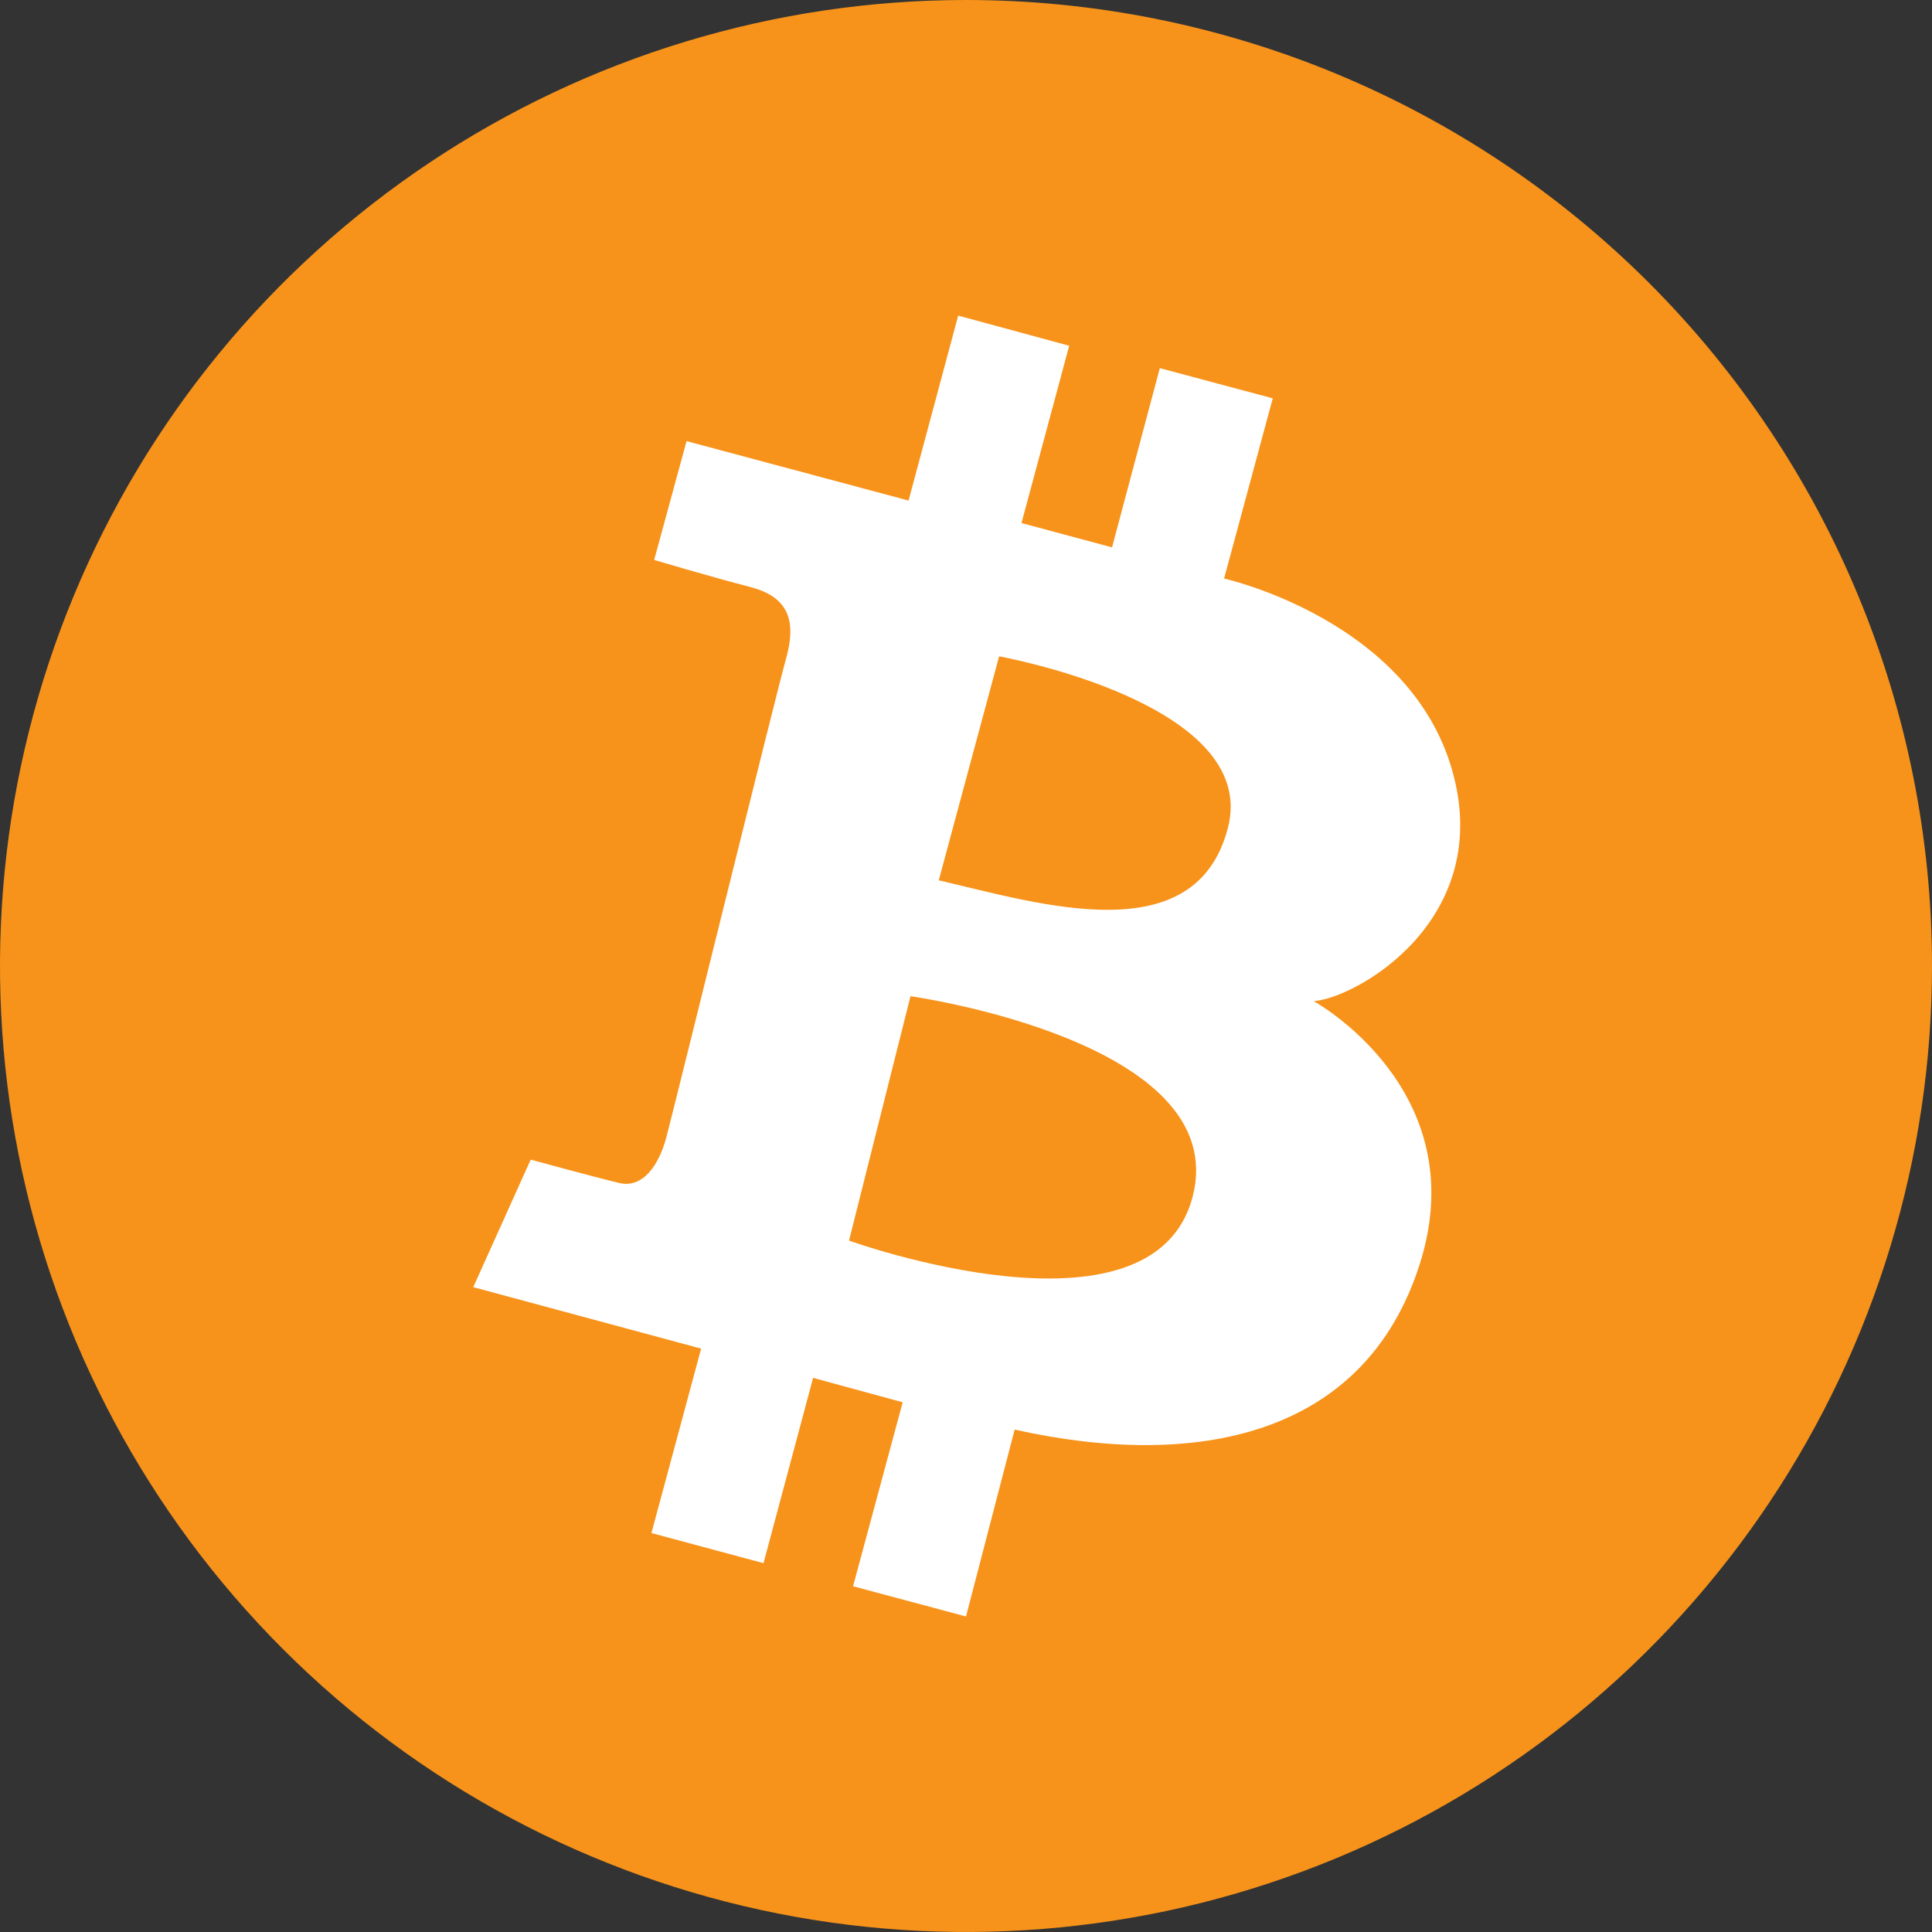 <svg xmlns="http://www.w3.org/2000/svg" width="220" height="220" viewBox="0 0 220 220" fill="none"><rect x="0" y="0" width="220" height="220" fill="#333333" stroke="none"/><g clip-path="url(#clip0_108_3)"><path d="M220 110C220 131.756 213.549 153.023 201.462 171.113C189.375 189.202 172.195 203.301 152.095 211.627C131.995 219.952 109.878 222.131 88.54 217.886C67.202 213.642 47.602 203.166 32.218 187.782C16.834 172.398 6.358 152.798 2.114 131.46C-2.131 110.122 0.048 88.005 8.373 67.905C16.699 47.805 30.798 30.625 48.887 18.538C66.977 6.451 88.244 0 110 0C139.174 0 167.153 11.589 187.782 32.218C208.411 52.847 220 80.826 220 110Z" fill="#F7931A"></path><path fill-rule="evenodd" clip-rule="evenodd" d="M78.18 50.23L103.46 57L109.11 35.94L121.75 39.37L116.32 59.56L126.63 62.33L132.07 41.92L144.93 45.36L139.39 65.88C139.39 65.88 160.39 70.53 165.33 87.61C170.27 104.69 154.47 113.66 149.59 114C149.59 114 167.99 124.09 161.67 143.94C155.35 163.79 135.95 167.34 115.54 162.79L110 184.07L97.14 180.63L102.79 159.68L92.59 156.9L86.94 178L74.18 174.57L79.84 153.57L53.89 146.57L60.43 132.05C60.43 132.05 67.75 134.05 70.52 134.71C73.29 135.37 75.07 132.49 75.85 129.61C76.63 126.73 88.38 79 89.49 75.07C90.6 71.14 90.15 68.07 85.49 66.86C80.83 65.65 74.49 63.76 74.49 63.76L78.18 50.23ZM103.68 113.44L96.68 141.27C96.68 141.27 131.39 153.8 135.83 136.17C140.27 118.54 103.68 113.44 103.68 113.44ZM106.9 100.24L113.77 74.74C113.77 74.74 143.49 80.06 139.83 94.25C136.17 108.44 118.65 103 106.9 100.24Z" fill="white"></path></g><defs><clipPath id="clip0_108_3"><rect width="220" height="220" fill="white"></rect></clipPath></defs></svg>